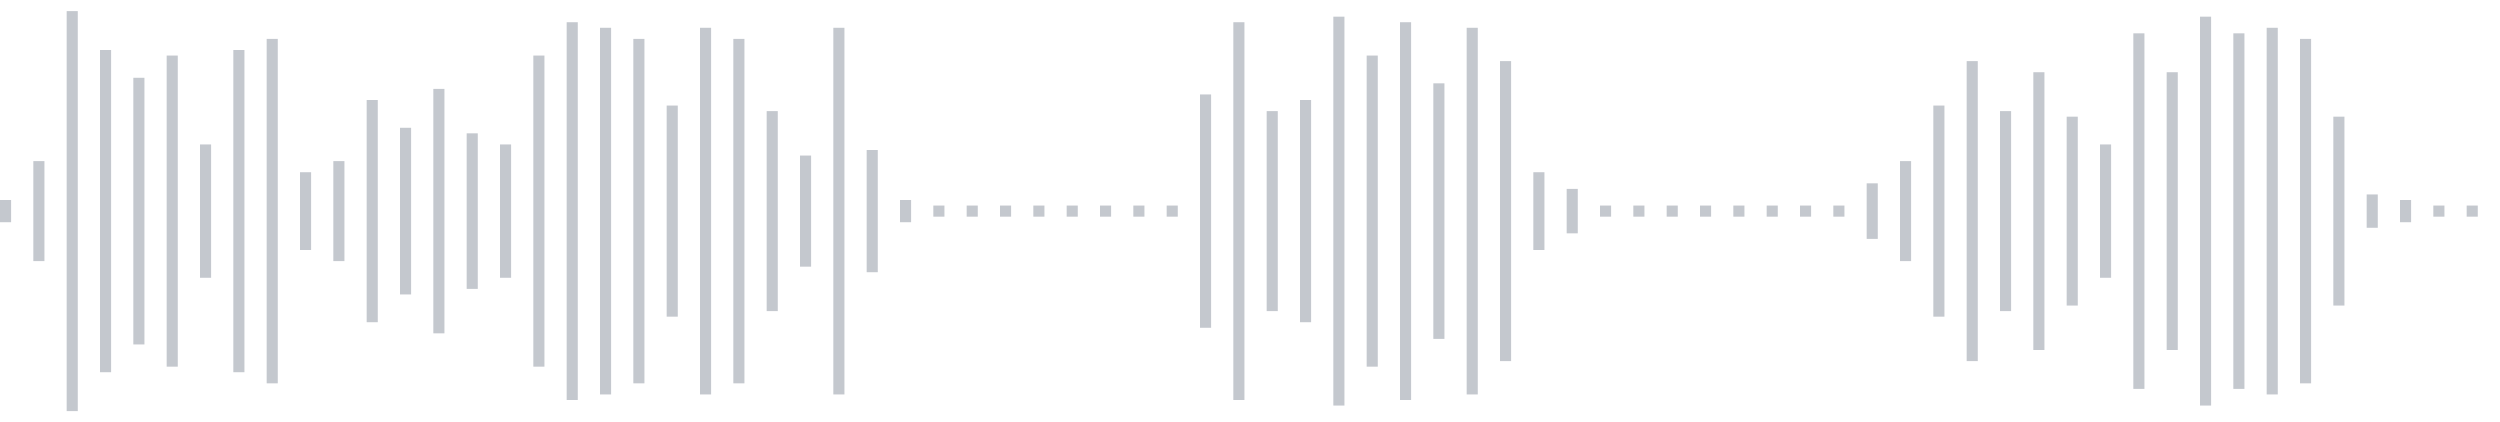 <svg xmlns="http://www.w3.org/2000/svg" xmlns:xlink="http://www.w3/org/1999/xlink" viewBox="0 0 225 38" preserveAspectRatio="none" width="100%" height="100%" fill="#C4C8CE"><g id="waveform-48dcbee8-7087-40b9-884d-aa4f51ff208f"><rect x="0" y="18.0" width="1" height="2"/><rect x="3" y="14.5" width="1" height="9"/><rect x="6" y="1.0" width="1" height="36"/><rect x="9" y="4.5" width="1" height="29"/><rect x="12" y="7.0" width="1" height="24"/><rect x="15" y="5.0" width="1" height="28"/><rect x="18" y="13.0" width="1" height="12"/><rect x="21" y="4.5" width="1" height="29"/><rect x="24" y="3.5" width="1" height="31"/><rect x="27" y="15.5" width="1" height="7"/><rect x="30" y="14.5" width="1" height="9"/><rect x="33" y="9.0" width="1" height="20"/><rect x="36" y="11.5" width="1" height="15"/><rect x="39" y="8.0" width="1" height="22"/><rect x="42" y="12.0" width="1" height="14"/><rect x="45" y="13.0" width="1" height="12"/><rect x="48" y="5.0" width="1" height="28"/><rect x="51" y="2.0" width="1" height="34"/><rect x="54" y="2.5" width="1" height="33"/><rect x="57" y="3.5" width="1" height="31"/><rect x="60" y="9.5" width="1" height="19"/><rect x="63" y="2.5" width="1" height="33"/><rect x="66" y="3.5" width="1" height="31"/><rect x="69" y="10.0" width="1" height="18"/><rect x="72" y="14.0" width="1" height="10"/><rect x="75" y="2.5" width="1" height="33"/><rect x="78" y="13.5" width="1" height="11"/><rect x="81" y="18.0" width="1" height="2"/><rect x="84" y="18.5" width="1" height="1"/><rect x="87" y="18.5" width="1" height="1"/><rect x="90" y="18.5" width="1" height="1"/><rect x="93" y="18.5" width="1" height="1"/><rect x="96" y="18.5" width="1" height="1"/><rect x="99" y="18.5" width="1" height="1"/><rect x="102" y="18.5" width="1" height="1"/><rect x="105" y="18.5" width="1" height="1"/><rect x="108" y="8.5" width="1" height="21"/><rect x="111" y="2.0" width="1" height="34"/><rect x="114" y="10.0" width="1" height="18"/><rect x="117" y="9.0" width="1" height="20"/><rect x="120" y="1.5" width="1" height="35"/><rect x="123" y="5.0" width="1" height="28"/><rect x="126" y="2.0" width="1" height="34"/><rect x="129" y="7.5" width="1" height="23"/><rect x="132" y="2.5" width="1" height="33"/><rect x="135" y="5.5" width="1" height="27"/><rect x="138" y="15.5" width="1" height="7"/><rect x="141" y="17.0" width="1" height="4"/><rect x="144" y="18.5" width="1" height="1"/><rect x="147" y="18.5" width="1" height="1"/><rect x="150" y="18.5" width="1" height="1"/><rect x="153" y="18.5" width="1" height="1"/><rect x="156" y="18.5" width="1" height="1"/><rect x="159" y="18.5" width="1" height="1"/><rect x="162" y="18.5" width="1" height="1"/><rect x="165" y="18.5" width="1" height="1"/><rect x="168" y="16.5" width="1" height="5"/><rect x="171" y="14.5" width="1" height="9"/><rect x="174" y="9.5" width="1" height="19"/><rect x="177" y="5.5" width="1" height="27"/><rect x="180" y="10.0" width="1" height="18"/><rect x="183" y="6.5" width="1" height="25"/><rect x="186" y="10.5" width="1" height="17"/><rect x="189" y="13.0" width="1" height="12"/><rect x="192" y="3.0" width="1" height="32"/><rect x="195" y="6.5" width="1" height="25"/><rect x="198" y="1.5" width="1" height="35"/><rect x="201" y="3.0" width="1" height="32"/><rect x="204" y="2.5" width="1" height="33"/><rect x="207" y="3.5" width="1" height="31"/><rect x="210" y="10.5" width="1" height="17"/><rect x="213" y="17.5" width="1" height="3"/><rect x="216" y="18.0" width="1" height="2"/><rect x="219" y="18.5" width="1" height="1"/><rect x="222" y="18.5" width="1" height="1"/></g></svg>
